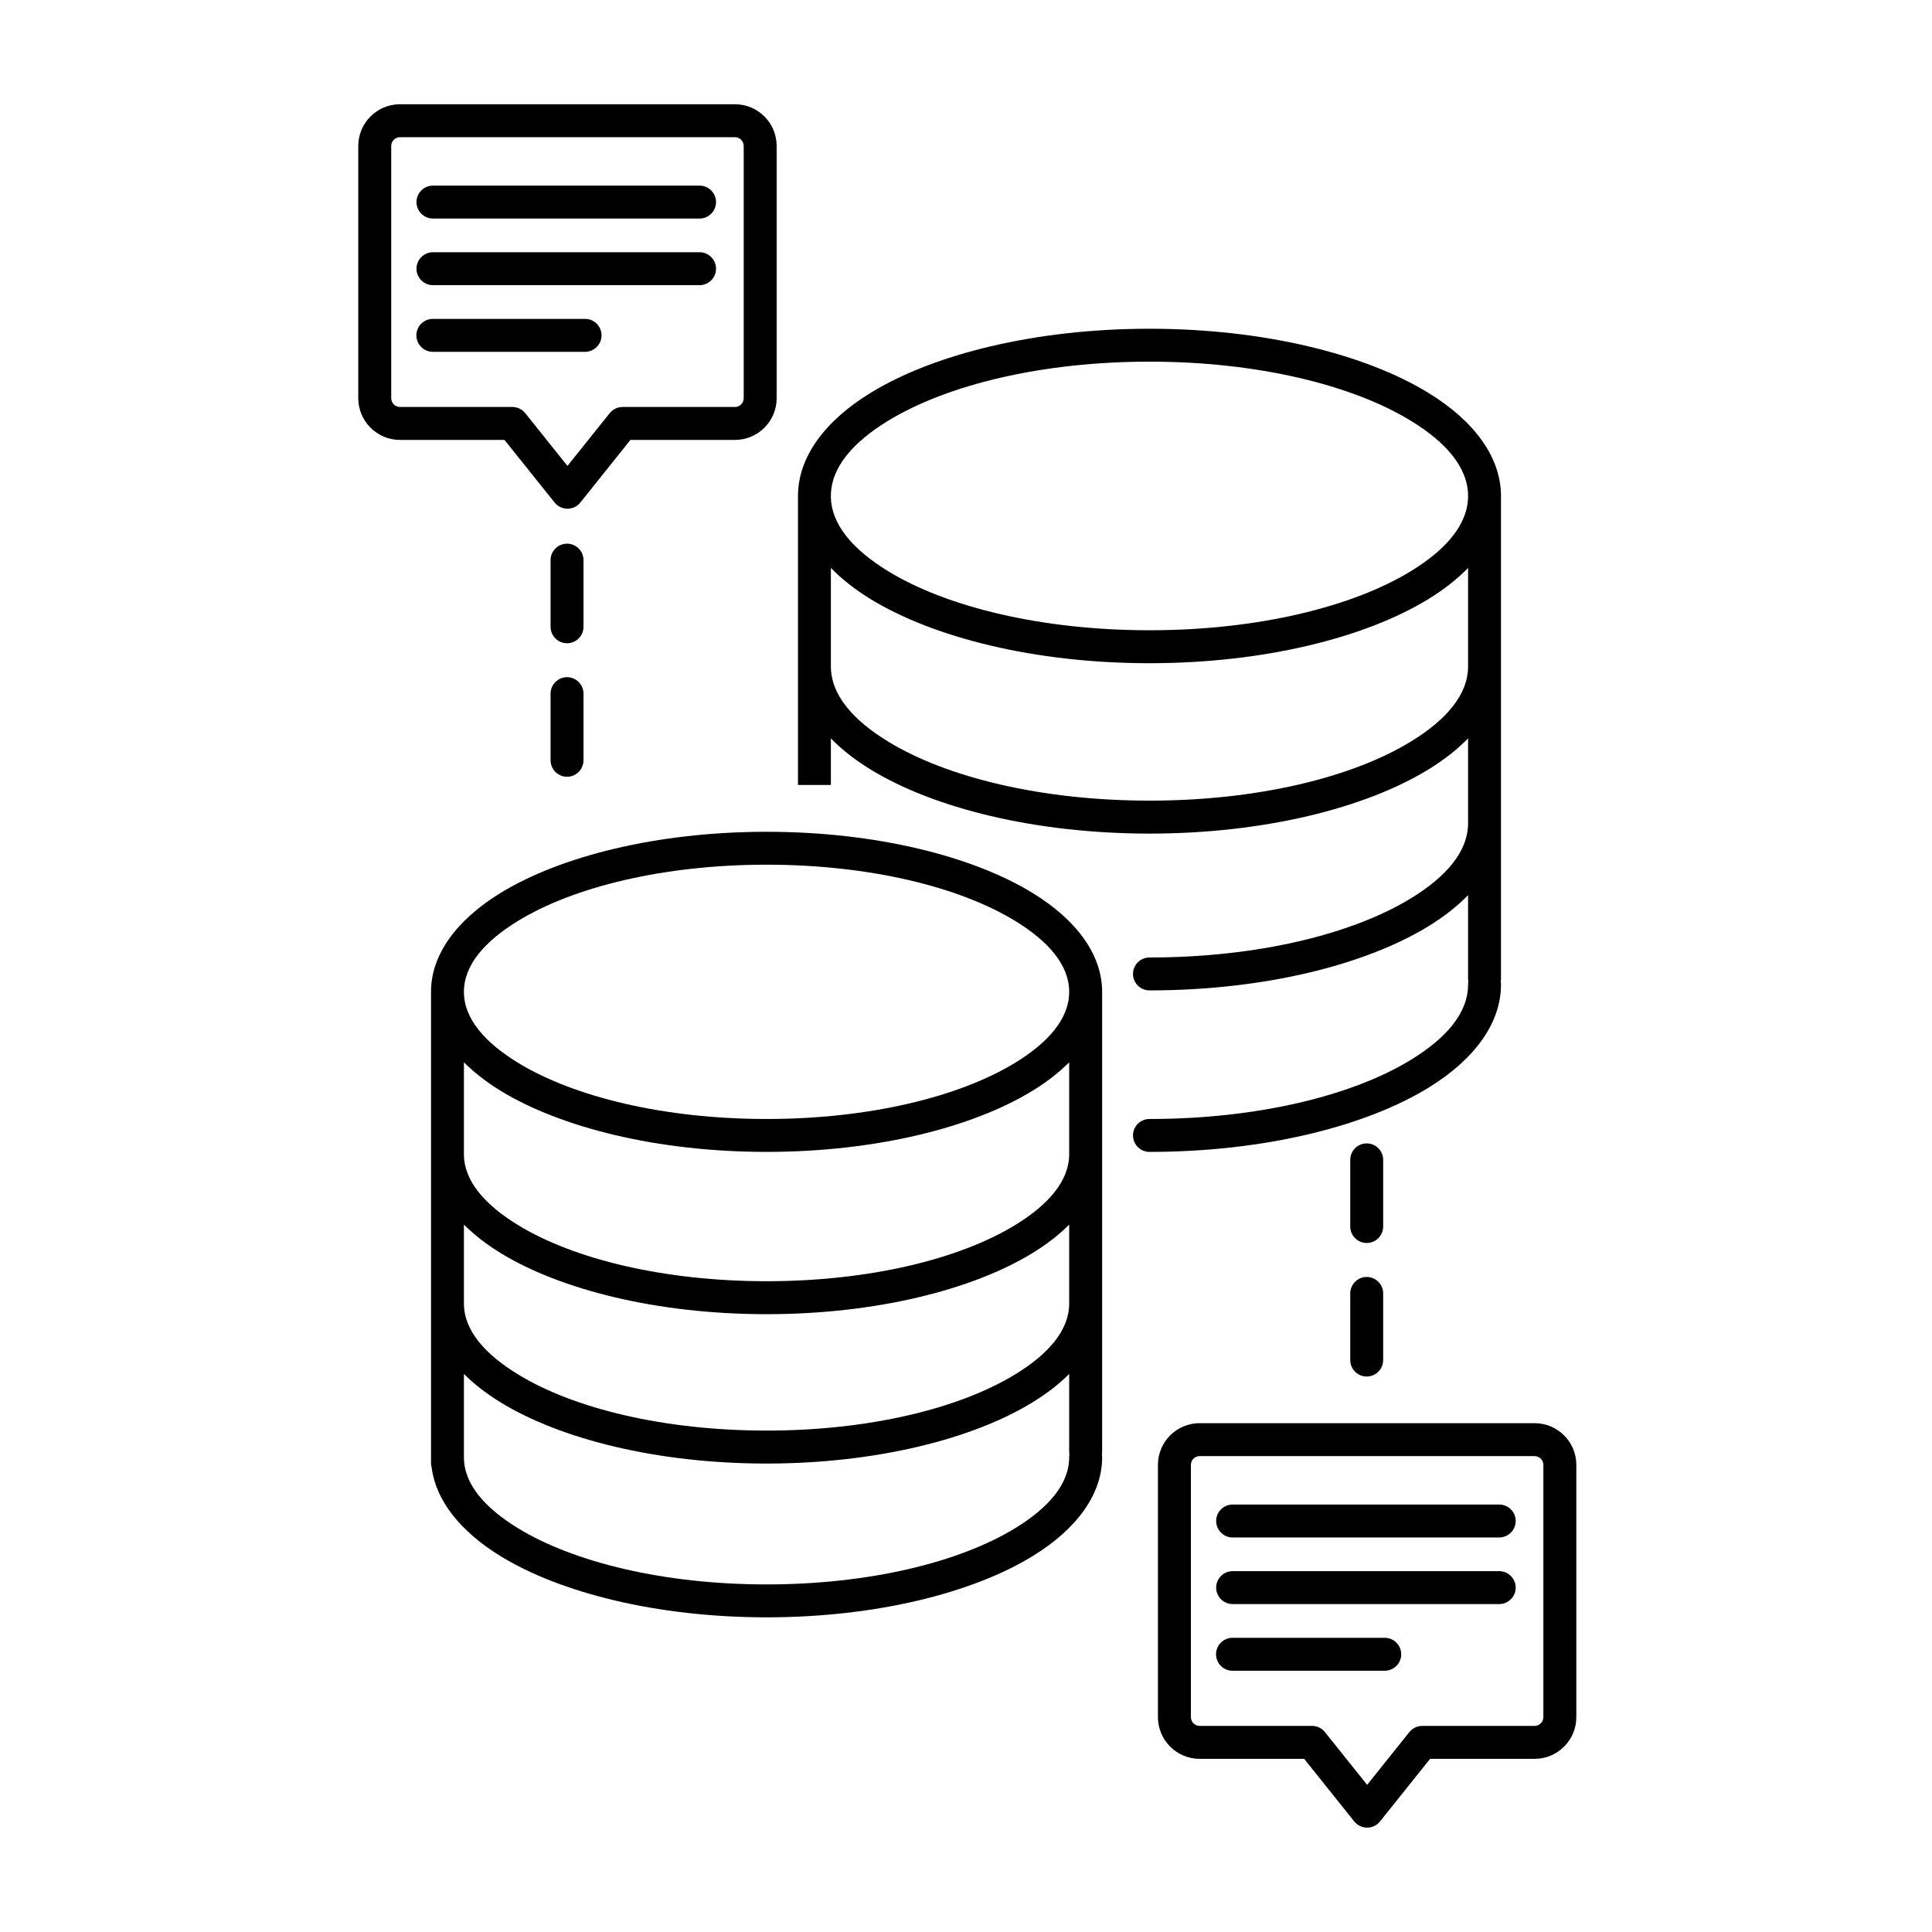 <?xml version="1.0" encoding="UTF-8"?> <svg xmlns="http://www.w3.org/2000/svg" xmlns:serif="http://www.serif.com/" xmlns:xlink="http://www.w3.org/1999/xlink" height="100%" style="fill-rule:evenodd;clip-rule:evenodd;stroke-linejoin:round;stroke-miterlimit:2;" viewBox="0 0 32 32" width="100%" xml:space="preserve"> <g transform="matrix(1,0,0,1,-50,-50)"> <g id="Icon" transform="matrix(0.5,0,0,0.5,0,0)"> <g transform="matrix(0.798,0,0,0.917,-54.368,92.278)"> <path d="M214.386,24.313L210.048,24.313C209.092,24.313 208.316,23.638 208.316,22.806L208.316,13.694C208.316,12.862 209.092,12.187 210.048,12.187L223.952,12.187C224.908,12.187 225.684,12.862 225.684,13.694L225.684,22.806C225.684,23.638 224.908,24.313 223.952,24.313L219.614,24.313L217.534,26.575C217.404,26.716 217.208,26.798 217,26.798C216.792,26.798 216.596,26.716 216.466,26.575L214.386,24.313ZM217,25.252L218.752,23.347C218.882,23.206 219.078,23.123 219.286,23.123C219.286,23.123 223.952,23.123 223.952,23.123C224.153,23.123 224.316,22.981 224.316,22.806L224.316,13.694C224.316,13.519 224.153,13.377 223.952,13.377C223.952,13.377 210.048,13.377 210.048,13.377C209.847,13.377 209.684,13.519 209.684,13.694C209.684,13.694 209.684,22.806 209.684,22.806C209.684,22.981 209.847,23.123 210.048,23.123L214.714,23.123C214.922,23.123 215.118,23.206 215.248,23.347L217,25.252Z"></path> </g> <g transform="matrix(0.798,0,0,0.917,-27.878,135.969)"> <path d="M214.386,24.313L210.048,24.313C209.092,24.313 208.316,23.638 208.316,22.806L208.316,13.694C208.316,12.862 209.092,12.187 210.048,12.187C210.048,12.187 223.952,12.187 223.952,12.187C224.908,12.187 225.684,12.862 225.684,13.694C225.684,13.694 225.684,22.806 225.684,22.806C225.684,23.638 224.908,24.313 223.952,24.313L219.614,24.313L217.534,26.575C217.404,26.716 217.208,26.798 217,26.798C216.792,26.798 216.596,26.716 216.466,26.575L214.386,24.313ZM217,25.252L218.752,23.347C218.882,23.206 219.078,23.123 219.286,23.123L223.952,23.123C224.153,23.123 224.316,22.981 224.316,22.806L224.316,13.694C224.316,13.519 224.153,13.377 223.952,13.377L210.048,13.377C209.847,13.377 209.684,13.519 209.684,13.694C209.684,13.694 209.684,22.806 209.684,22.806C209.684,22.981 209.847,23.123 210.048,23.123L214.714,23.123C214.922,23.123 215.118,23.206 215.248,23.347L217,25.252Z"></path> </g> <g transform="matrix(2.208,0,0,2.208,105.51,-14.746)"> <path d="M4,55.247L8,55.247C8.136,55.247 8.247,55.136 8.247,55C8.247,54.864 8.136,54.753 8,54.753L4,54.753C3.864,54.753 3.753,54.864 3.753,55C3.753,55.136 3.864,55.247 4,55.247Z"></path> </g> <g transform="matrix(2.208,0,0,2.208,132,28.945)"> <path d="M4,55.247L8,55.247C8.136,55.247 8.247,55.136 8.247,55C8.247,54.864 8.136,54.753 8,54.753L4,54.753C3.864,54.753 3.753,54.864 3.753,55C3.753,55.136 3.864,55.247 4,55.247Z"></path> </g> <g transform="matrix(2.208,0,0,2.208,105.51,-12.539)"> <path d="M4,55.247L8,55.247C8.136,55.247 8.247,55.136 8.247,55C8.247,54.864 8.136,54.753 8,54.753L4,54.753C3.864,54.753 3.753,54.864 3.753,55C3.753,55.136 3.864,55.247 4,55.247Z"></path> </g> <g transform="matrix(2.208,0,0,2.208,132,31.152)"> <path d="M4,55.247L8,55.247C8.136,55.247 8.247,55.136 8.247,55C8.247,54.864 8.136,54.753 8,54.753L4,54.753C3.864,54.753 3.753,54.864 3.753,55C3.753,55.136 3.864,55.247 4,55.247Z"></path> </g> <g transform="matrix(1.261,0,0,2.208,109.294,-10.331)"> <path d="M4,55.247L8,55.247C8.239,55.247 8.432,55.136 8.432,55C8.432,54.864 8.239,54.753 8,54.753L4,54.753C3.761,54.753 3.568,54.864 3.568,55C3.568,55.136 3.761,55.247 4,55.247Z"></path> </g> <g transform="matrix(1.261,0,0,2.208,135.784,33.36)"> <path d="M4,55.247L8,55.247C8.239,55.247 8.432,55.136 8.432,55C8.432,54.864 8.239,54.753 8,54.753L4,54.753C3.761,54.753 3.568,54.864 3.568,55C3.568,55.136 3.761,55.247 4,55.247Z"></path> </g> <g transform="matrix(2,0,0,2,0,0)"> <path d="M62.686,76.788C60.881,76.786 59.282,76.383 58.289,75.774C57.621,75.363 57.22,74.851 57.15,74.31C57.143,74.285 57.139,74.259 57.139,74.232L57.139,66.428L57.139,66.424C57.14,65.82 57.551,65.244 58.289,64.791C59.284,64.181 60.887,63.777 62.697,63.777C64.506,63.777 66.11,64.181 67.104,64.791C67.844,65.245 68.255,65.823 68.255,66.428L68.255,74.042C68.255,74.058 68.253,74.074 68.251,74.089C68.253,74.105 68.255,74.121 68.255,74.137C68.255,74.742 67.844,75.32 67.104,75.774C66.11,76.384 64.506,76.788 62.697,76.788L62.686,76.788ZM67.709,72.757C67.543,72.924 67.34,73.081 67.104,73.226C66.112,73.835 64.513,74.239 62.707,74.241L62.697,74.241C60.887,74.241 59.284,73.837 58.289,73.226C58.053,73.081 57.851,72.924 57.684,72.757L57.684,74.137C57.684,74.582 58.031,74.975 58.575,75.309C59.504,75.879 61.006,76.243 62.697,76.243C64.388,76.243 65.889,75.879 66.819,75.309C67.363,74.975 67.709,74.582 67.709,74.137C67.709,74.121 67.711,74.105 67.713,74.089C67.711,74.074 67.709,74.058 67.709,74.042L67.709,72.757ZM62.686,71.767C60.881,71.765 59.282,71.362 58.289,70.753C58.053,70.608 57.851,70.45 57.684,70.283L57.684,71.59C57.684,72.035 58.031,72.428 58.575,72.761C59.504,73.332 61.006,73.695 62.697,73.695C64.388,73.695 65.889,73.332 66.819,72.761C67.363,72.428 67.709,72.035 67.709,71.59L67.709,70.283C67.543,70.45 67.34,70.608 67.104,70.753C66.11,71.363 64.506,71.767 62.697,71.767L62.686,71.767ZM57.684,67.595L57.684,69.116C57.684,69.561 58.031,69.954 58.575,70.288C59.504,70.858 61.006,71.221 62.697,71.221C64.388,71.221 65.889,70.858 66.819,70.288C67.363,69.954 67.709,69.561 67.709,69.116L67.709,67.595C67.543,67.762 67.34,67.92 67.104,68.065C66.112,68.674 64.513,69.077 62.707,69.079L62.697,69.079C60.887,69.079 59.284,68.675 58.289,68.065C58.053,67.92 57.851,67.762 57.684,67.595ZM67.709,66.428C67.709,65.983 67.363,65.59 66.819,65.256C65.889,64.686 64.388,64.322 62.697,64.322C61.006,64.322 59.504,64.686 58.575,65.256C58.031,65.59 57.684,65.983 57.684,66.428C57.684,66.873 58.031,67.266 58.575,67.6C59.504,68.17 61.006,68.534 62.697,68.534C64.388,68.534 65.889,68.17 66.819,67.6C67.363,67.266 67.709,66.873 67.709,66.428Z"></path> </g> <g transform="matrix(2,0,0,2,0,0)"> <path d="M69.028,63.807C67.135,63.805 65.459,63.383 64.418,62.744C64.16,62.586 63.941,62.413 63.762,62.23L63.762,63.001L63.217,63.001L63.217,58.215L63.217,58.211C63.219,57.581 63.648,56.98 64.418,56.508C65.461,55.868 67.142,55.445 69.039,55.445C70.936,55.445 72.617,55.868 73.66,56.508C74.43,56.98 74.859,57.581 74.861,58.211L74.861,58.215L74.861,66.209C74.861,66.226 74.86,66.243 74.857,66.259C74.86,66.275 74.861,66.292 74.861,66.309C74.861,66.94 74.431,67.543 73.66,68.016C72.617,68.656 70.936,69.079 69.039,69.079C68.888,69.079 68.766,68.957 68.766,68.806C68.766,68.656 68.888,68.534 69.039,68.534C70.817,68.534 72.397,68.151 73.374,67.551C73.95,67.198 74.316,66.78 74.316,66.309C74.316,66.292 74.317,66.275 74.32,66.259C74.317,66.243 74.316,66.226 74.316,66.209L74.316,64.827C74.137,65.01 73.918,65.183 73.66,65.341C72.617,65.981 70.936,66.404 69.039,66.404C68.888,66.404 68.766,66.282 68.766,66.132C68.766,65.981 68.888,65.859 69.039,65.859C70.817,65.859 72.397,65.476 73.374,64.876C73.95,64.523 74.316,64.106 74.316,63.634L74.316,62.23C74.137,62.413 73.918,62.586 73.66,62.744C72.617,63.384 70.936,63.807 69.039,63.807L69.028,63.807ZM74.316,59.407C74.137,59.591 73.918,59.763 73.66,59.922C72.619,60.56 70.943,60.983 69.05,60.985L69.039,60.985C67.142,60.985 65.461,60.561 64.418,59.922C64.16,59.763 63.941,59.591 63.762,59.407L63.762,61.037C63.762,61.508 64.128,61.926 64.704,62.279C65.681,62.879 67.261,63.261 69.039,63.261L69.049,63.261C70.824,63.26 72.399,62.878 73.374,62.279C73.95,61.926 74.316,61.508 74.316,61.037L74.316,59.407ZM74.316,58.212C74.314,57.742 73.949,57.325 73.374,56.973C72.397,56.373 70.817,55.99 69.039,55.99C67.261,55.99 65.681,56.373 64.704,56.973C64.128,57.326 63.762,57.743 63.762,58.215C63.762,58.686 64.128,59.103 64.704,59.457C65.681,60.057 67.261,60.439 69.039,60.439L69.049,60.439C70.824,60.438 72.399,60.055 73.374,59.457C73.95,59.103 74.316,58.686 74.316,58.215L74.316,58.212Z"></path> </g> <g transform="matrix(2.208,0,0,2.208,-13.696,-13.925)"> <path d="M59.753,60L59.753,61C59.753,61.136 59.864,61.247 60,61.247C60.136,61.247 60.247,61.136 60.247,61L60.247,60C60.247,59.864 60.136,59.753 60,59.753C59.864,59.753 59.753,59.864 59.753,60Z"></path> </g> <g transform="matrix(2.208,0,0,2.208,12.794,5.942)"> <path d="M59.753,60L59.753,61C59.753,61.136 59.864,61.247 60,61.247C60.136,61.247 60.247,61.136 60.247,61L60.247,60C60.247,59.864 60.136,59.753 60,59.753C59.864,59.753 59.753,59.864 59.753,60Z"></path> </g> <g transform="matrix(2.208,0,0,2.208,-13.696,-9.502)"> <path d="M59.753,60L59.753,61C59.753,61.136 59.864,61.247 60,61.247C60.136,61.247 60.247,61.136 60.247,61L60.247,60C60.247,59.864 60.136,59.753 60,59.753C59.864,59.753 59.753,59.864 59.753,60Z"></path> </g> <g transform="matrix(2.208,0,0,2.208,12.794,10.366)"> <path d="M59.753,60L59.753,61C59.753,61.136 59.864,61.247 60,61.247C60.136,61.247 60.247,61.136 60.247,61L60.247,60C60.247,59.864 60.136,59.753 60,59.753C59.864,59.753 59.753,59.864 59.753,60Z"></path> </g> </g> </g> </svg> 